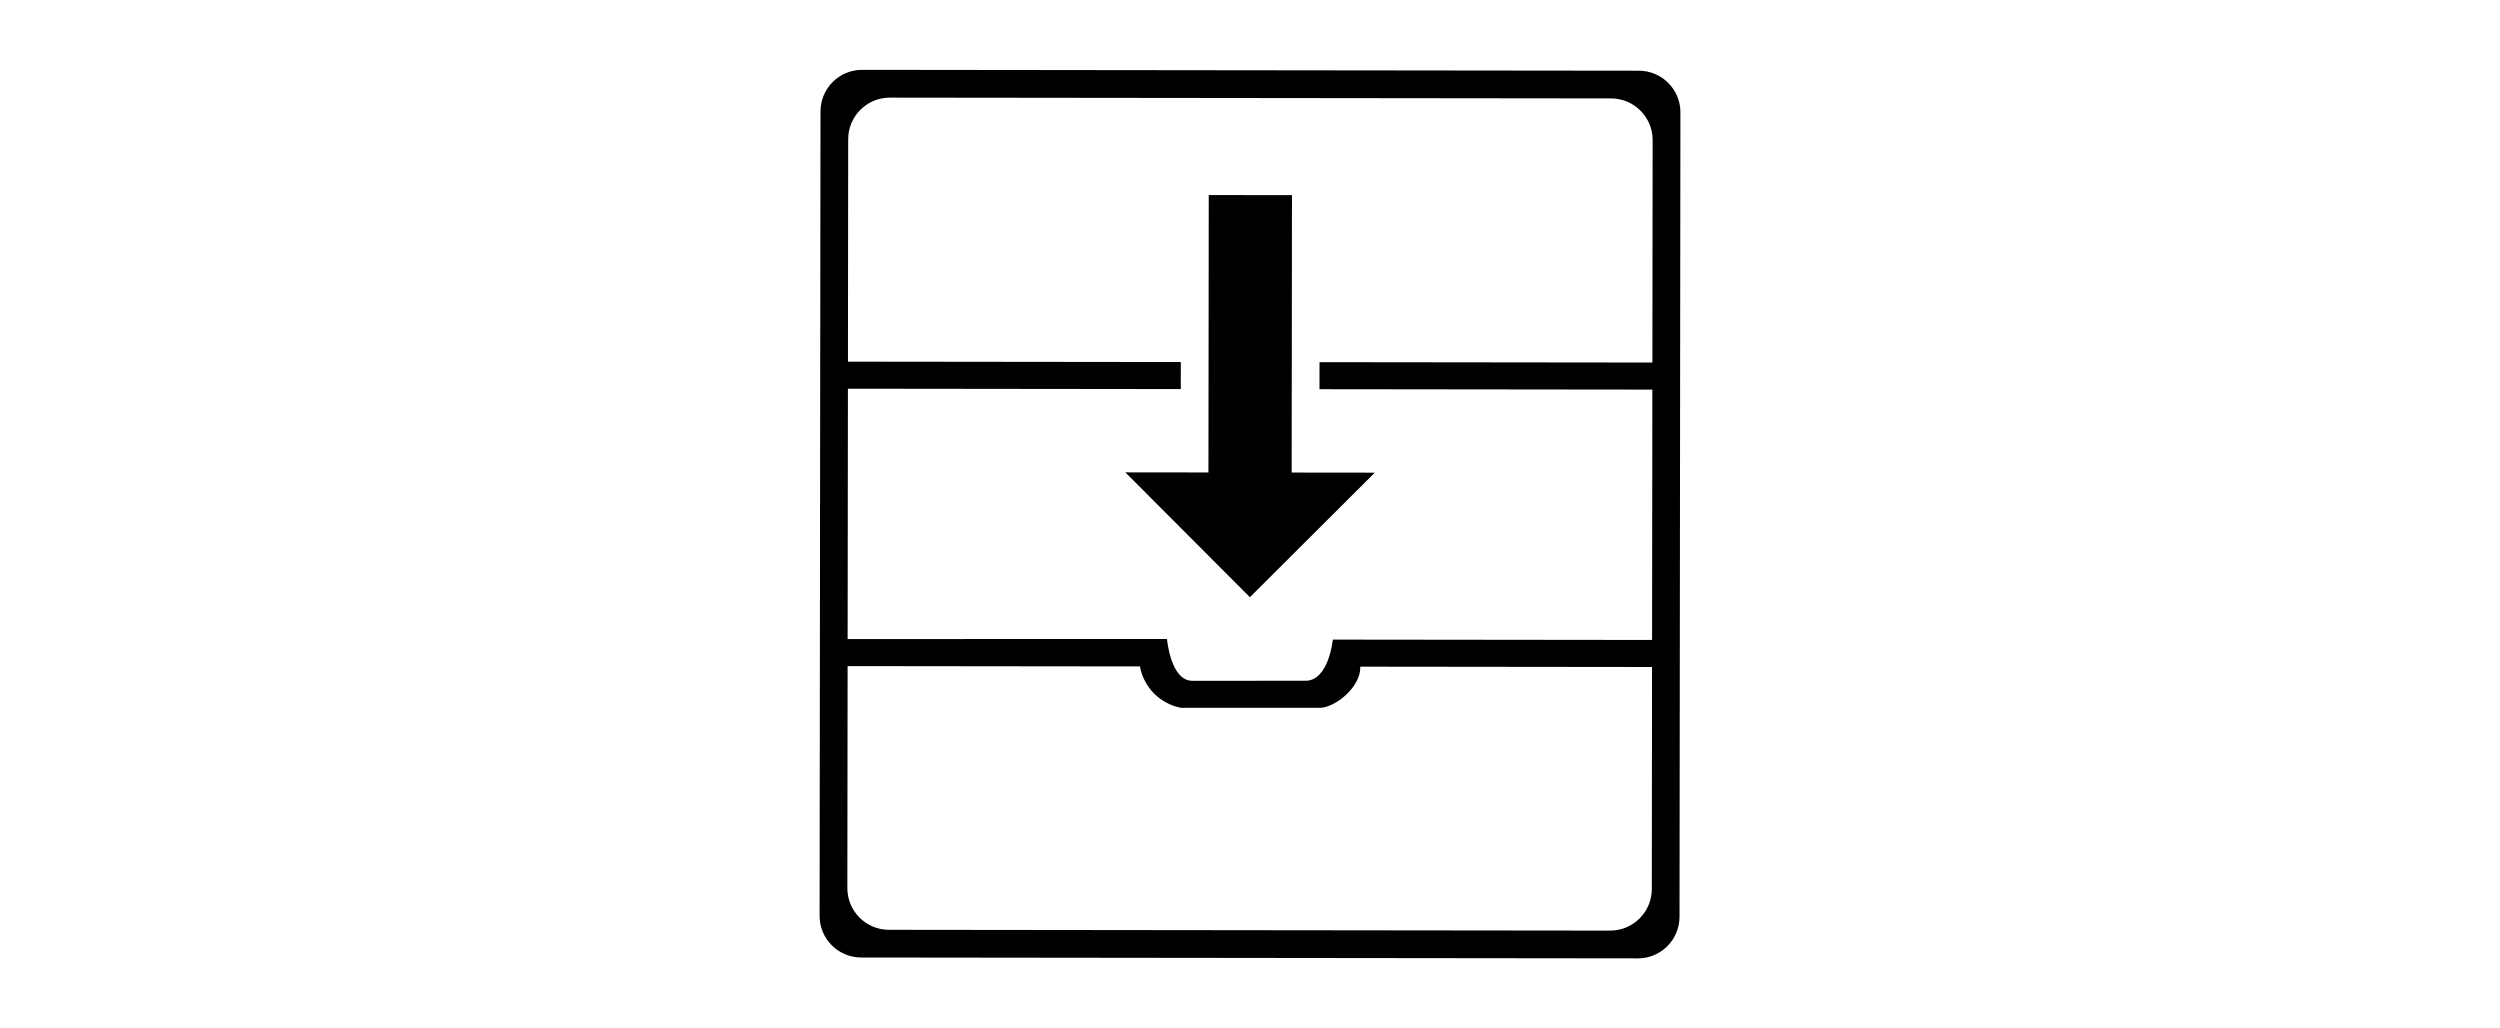<?xml version="1.0" encoding="utf-8"?>
<!-- Generator: Adobe Illustrator 24.3.0, SVG Export Plug-In . SVG Version: 6.00 Build 0)  -->
<svg version="1.1" id="レイヤー_1" xmlns="http://www.w3.org/2000/svg" xmlns:xlink="http://www.w3.org/1999/xlink" x="0px"
	 y="0px" viewBox="0 0 212.141 87.252" style="enable-background:new 0 0 212.141 87.252;" xml:space="preserve">
<style type="text/css">
	.st0{fill-rule:evenodd;clip-rule:evenodd;}
	.st1{display:none;}
	.st2{display:none;fill-rule:evenodd;clip-rule:evenodd;}
</style>
<path class="st0" d="M138.983,81.324l-65.908-0.074c-1.95-0.002-3.529-1.585-3.527-3.535l0.076-68.262
	c0.002-1.95,1.585-3.529,3.535-3.527l65.908,0.074c1.95,0.002,3.529,1.585,3.527,3.535l-0.076,68.262
	C142.515,79.748,140.933,81.327,138.983,81.324z M140.213,33.06l-28.246-0.032l0.003-2.295
	l28.246,0.032l0.021-18.878c0.002-1.95-1.577-3.533-3.527-3.535L75.51,8.284
	c-1.95-0.002-3.533,1.577-3.535,3.527l-0.021,18.878l28.246,0.032l-0.003,2.295l-28.246-0.032
	l-0.024,21.244l27.101-0.005c0,0,0.297,3.543,2.137,3.545c1.84,0.002,7.625-0.003,9.612-0.001
	s2.321-3.493,2.321-3.493l27.091,0.03L140.213,33.06z M140.187,56.599l-24.764-0.028
	c0.086,1.683-2.113,3.493-3.435,3.492c-1.322-0.001-10.454,0-11.776-0.001
	c-1.774-0.339-3.157-1.734-3.481-3.511l-24.806-0.028L71.904,75.365c-0.002,1.95,1.577,3.533,3.527,3.535
	l61.2,0.068c1.95,0.002,3.533-1.577,3.535-3.527L140.187,56.599z M95.492,40.083l7.052,0.008
	l0.026-23.539l7.062,0.008l-0.026,23.539l7.055,0.008L106.063,50.676L95.492,40.083z"/>
<path id="function_09.svg" class="st1" d="M206.607,62.073h-3.689v9.224l-9.224-9.224H153.111
	c-3.056,0-5.534-2.478-5.534-5.534V21.49c0-3.056,2.478-5.534,5.534-5.534h53.496
	c3.056,0,5.534,2.478,5.534,5.534v35.049C212.141,59.595,209.663,62.073,206.607,62.073z M210.296,21.49
	c0-2.038-1.652-3.689-3.689-3.689H153.111c-2.038,0-3.689,1.652-3.689,3.689v35.049
	c0,2.038,1.652,3.689,3.689,3.689h41.349l6.613,6.613v-6.613h5.534c2.038,0,3.689-1.652,3.689-3.689
	V21.49z M189.746,44.244c-0.017,0.14-0.109,0.26-0.24,0.314c-0.097-0.008-0.193-0.026-0.286-0.055
	c-1.557-0.533-3.006-1.338-4.28-2.38c-1.272,1.037-2.722,1.834-4.28,2.352
	c-0.175,0.046-0.268,0.074-0.286,0.074c-0.123-0.056-0.21-0.171-0.231-0.304
	c-0.112-0.331-0.294-0.633-0.535-0.885c1.582-0.434,3.07-1.157,4.39-2.131
	c-1.092-1.256-1.89-2.74-2.334-4.344h-0.221l-1.522,0.018c-0.038,0.004-0.076-0.002-0.111-0.018
	c-0.019-0.034-0.025-0.073-0.018-0.111v-0.978c-0.004-0.038,0.002-0.076,0.018-0.111
	c0.035-0.014,0.073-0.02,0.111-0.018l1.522,0.028h2.758v-0.572
	c0.009-0.463-0.025-0.926-0.101-1.384c0.609,0.018,1.051,0.046,1.337,0.083
	c0.129,0,0.194,0.046,0.194,0.129c-0.012,0.083-0.037,0.164-0.074,0.24
	c-0.071,0.296-0.096,0.601-0.074,0.904v0.6h2.961l1.522-0.028c0.045-0.007,0.091,0.003,0.129,0.028
	c0.014,0.032,0.021,0.067,0.018,0.101v0.978c0.008,0.039-0.002,0.08-0.028,0.111
	c-0.037,0.019-0.079,0.026-0.12,0.018l-1.522-0.018h-0.277c-0.393,1.604-1.165,3.091-2.25,4.335
	c1.319,0.955,2.81,1.647,4.39,2.038C190.053,43.542,189.861,43.878,189.746,44.244z M186.758,36.884
	h-3.782c0.372,1.307,1.052,2.506,1.983,3.496c0.885-0.995,1.504-2.197,1.799-3.496V36.884z
	 M177.59,41.357c0.031,0.041,0.022,0.099-0.018,0.129c-0.033,0.025-0.078,0.025-0.111,0h-1.015
	c-0.042,0.009-0.086-0.001-0.12-0.028c-0.016-0.031-0.022-0.067-0.018-0.101V40.85h-2.804v1.476
	l0.018,2.223c0.007,0.038,0,0.077-0.018,0.111c-0.032,0.013-0.067,0.019-0.101,0.018h-1.079
	c-0.039,0.005-0.078-0.005-0.111-0.028c-0.014-0.032-0.021-0.067-0.018-0.101l0.028-2.195V40.85
	h-2.656v0.553c0.007,0.044,0.001,0.089-0.018,0.129c-0.035,0.014-0.073,0.02-0.111,0.018h-1.024
	c-0.041,0.007-0.082-0.007-0.111-0.037c-0.016-0.034-0.023-0.073-0.018-0.111l0.028-2.352v-1.236
	l-0.028-1.679c-0.006-0.042,0.004-0.085,0.028-0.12c0.035-0.014,0.073-0.02,0.111-0.018
	l1.623,0.028h2.177v-0.802c0.01-0.512-0.021-1.024-0.092-1.531
	c0.444,0.003,0.887,0.031,1.328,0.083c0.138,0.009,0.203,0.065,0.203,0.138
	c-0.001,0.086-0.02,0.171-0.055,0.249c-0.087,0.312-0.121,0.636-0.101,0.959v0.904h2.324
	l1.623-0.028c0.042-0.009,0.086,0.001,0.12,0.028c0.014,0.035,0.02,0.073,0.018,0.111l-0.028,1.485
	v1.393L177.59,41.357z M172.222,37.188h-2.656v2.5h2.656V37.188z M176.308,37.188h-2.804v2.5
	h2.804V37.188z M132.819,62.073h-3.689v9.224l-9.224-9.224H79.322c-3.056,0-5.534-2.478-5.534-5.534
	V21.49c0-3.056,2.478-5.534,5.534-5.534h53.496c3.056,0,5.534,2.478,5.534,5.534v35.049
	C138.353,59.595,135.875,62.073,132.819,62.073z M136.508,21.49c0-2.038-1.652-3.689-3.689-3.689
	H79.322c-2.038,0-3.689,1.652-3.689,3.689v35.049c0,2.038,1.652,3.689,3.689,3.689h41.349
	l6.613,6.613v-6.613h5.534c2.038,0,3.689-1.652,3.689-3.689V21.49z M120.948,39.688h-3.154
	l-1.586,0.018c-0.038,0.004-0.076-0.002-0.111-0.018c-0.014-0.035-0.02-0.073-0.018-0.111V38.747
	c-0.008-0.039,0.002-0.08,0.028-0.111c0.031-0.016,0.067-0.022,0.101-0.018l1.144,0.028
	c0.148-0.424,0.295-0.876,0.433-1.365c-0.268,0.009-0.507,0.018-0.719,0.018
	c-0.148,0.009-0.221,0.009-0.231,0.009c-0.042,0.006-0.085-0.004-0.12-0.028
	c-0.016-0.031-0.022-0.067-0.018-0.101V36.404c-0.012-0.047,0.002-0.096,0.037-0.129
	c0.03-0.02,0.067-0.027,0.101-0.018l1.208,0.018c0.111-0.489,0.184-0.867,0.231-1.107h-0.194
	l-1.513,0.018c-0.038,0.003-0.076-0.003-0.111-0.018c-0.019-0.034-0.025-0.073-0.018-0.111V34.236
	c-0.006-0.042,0.004-0.085,0.028-0.12c0.031-0.016,0.067-0.022,0.101-0.018l1.513,0.028h2.675
	l1.522-0.028c0.042-0.006,0.085,0.004,0.12,0.028c0.014,0.035,0.02,0.073,0.018,0.111v0.821
	c0.008,0.039-0.002,0.08-0.028,0.111c-0.033,0.02-0.073,0.026-0.111,0.018l-1.522-0.018h-1.31
	c-0.083,0.47-0.157,0.839-0.221,1.107h0.821l1.347-0.018c0.045-0.005,0.09,0.004,0.129,0.028
	c0.015,0.038,0.021,0.079,0.018,0.12l-0.028,0.858v1.384l1.024-0.028
	c0.063-0.004,0.117,0.045,0.121,0.108c0,0.007,0,0.014-0.001,0.021v0.83
	c0.011,0.06-0.028,0.117-0.088,0.128c-0.011,0.002-0.021,0.002-0.032,0.001L120.948,39.688z
	 M120.339,37.28h-1.374c-0.175,0.618-0.314,1.07-0.406,1.365h1.78v-1.365H120.339z M116.004,36.911
	l-1.282-0.028h-1.596l-1.291,0.028c-0.036,0.007-0.074-0.003-0.101-0.028
	c-0.014-0.035-0.02-0.073-0.018-0.111v-0.858c-0.011-0.06,0.028-0.117,0.088-0.128
	c0.011-0.002,0.021-0.002,0.032-0.001l1.291,0.028h1.596l1.282-0.028
	c0.042-0.006,0.085,0.004,0.12,0.028c0.016,0.031,0.022,0.067,0.018,0.101v0.858
	c0.006,0.042-0.004,0.085-0.028,0.12C116.081,36.909,116.042,36.915,116.004,36.911z M115.709,35.214
	l-1.079-0.028h-1.153l-1.088,0.028c-0.039,0.008-0.08-0.002-0.111-0.028
	c-0.02-0.03-0.027-0.067-0.018-0.101v-0.812c-0.009-0.038-0.003-0.078,0.018-0.111
	c0.035-0.014,0.073-0.02,0.111-0.018l1.088,0.028h1.153l1.079-0.028
	c0.042-0.009,0.086,0.001,0.12,0.028c0.024,0.028,0.035,0.065,0.028,0.101v0.812
	c0.008,0.039-0.002,0.08-0.028,0.111c-0.038,0.015-0.079,0.021-0.12,0.018H115.709z
	 M110.175,42.418c-0.033,0.121-0.113,0.224-0.221,0.286c-0.094-0.024-0.182-0.068-0.258-0.129
	c-1.714-1.083-3.113-2.597-4.058-4.39c0,0.028,0.018,1.107,0.046,3.237h0.618l1.476-0.018
	c0.041-0.005,0.082,0.001,0.12,0.018c0.023,0.032,0.032,0.072,0.028,0.111v0.913
	c0.007,0.036-0.003,0.074-0.028,0.101c-0.035,0.025-0.078,0.035-0.12,0.028l-1.476-0.028h-0.6
	c0.009,0.406,0.018,0.858,0.028,1.374c0.009,0.369,0.009,0.581,0.009,0.627
	c0.007,0.064-0.039,0.122-0.104,0.129c-0.008,0.001-0.017,0.001-0.025,0h-1.116
	c-0.065,0.01-0.127-0.034-0.137-0.099c-0.002-0.01-0.002-0.02-0.001-0.03
	c0-0.304,0.018-0.969,0.037-2.002h-0.517l-1.476,0.028c-0.039,0.005-0.078-0.005-0.111-0.028
	c-0.014-0.032-0.021-0.067-0.018-0.101v-0.913c-0.008-0.039,0.002-0.08,0.028-0.111
	c0.03-0.019,0.067-0.025,0.101-0.018l1.476,0.018h0.526c0.028-1.024,0.046-2.057,0.046-3.108
	c-0.889,1.711-2.188,3.175-3.782,4.261c-0.079,0.071-0.174,0.121-0.277,0.148
	c-0.112-0.051-0.197-0.149-0.231-0.268c-0.152-0.305-0.362-0.577-0.618-0.802
	c0.953-0.524,1.823-1.186,2.583-1.965c0.708-0.718,1.314-1.532,1.799-2.417h-2.306l-1.54,0.028
	c-0.039,0.006-0.079-0.004-0.111-0.028c-0.016-0.031-0.022-0.067-0.018-0.101v-0.969
	c-0.008-0.039,0.002-0.08,0.028-0.111c0.032-0.014,0.067-0.021,0.101-0.018l1.54,0.028h2.786
	v-0.802c0.009-0.521-0.018-1.042-0.083-1.559c0.441,0.004,0.881,0.032,1.319,0.083
	c0.12,0.009,0.184,0.046,0.184,0.111c0,0.018-0.028,0.129-0.074,0.323
	c-0.048,0.333-0.066,0.669-0.055,1.005v0.839h2.988l1.54-0.028
	c0.039-0.008,0.08,0.002,0.111,0.028c0.02,0.03,0.027,0.067,0.018,0.101v0.968
	c0.004,0.038-0.002,0.076-0.018,0.111c-0.035,0.014-0.073,0.02-0.111,0.018l-1.54-0.028h-2.481
	c1.062,1.849,2.651,3.34,4.566,4.28c-0.237,0.259-0.436,0.551-0.59,0.867L110.175,42.418z
	 M97.013,44.299c0.006,0.042-0.004,0.085-0.028,0.12c-0.032,0.014-0.067,0.021-0.101,0.018h-1.07
	c-0.042,0.006-0.085-0.004-0.12-0.028c-0.01-0.036-0.013-0.074-0.009-0.111v-0.59h-5.036v0.655
	c0.004,0.038-0.002,0.076-0.018,0.111c-0.035,0.014-0.073,0.02-0.111,0.018h-1.07
	c-0.041,0.031-0.099,0.022-0.129-0.018c-0.025-0.033-0.025-0.078,0-0.111l0.028-4.271V37.778
	l-0.028-3.136c-0.006-0.042,0.004-0.085,0.028-0.12c0.034-0.016,0.073-0.023,0.111-0.018l1.651,0.028
	h4.114l1.66-0.028c0.039-0.006,0.079,0.004,0.111,0.028c0.014,0.035,0.02,0.073,0.018,0.111
	l-0.028,2.776v2.666L97.013,44.299z M95.685,35.712h-5.036v2.739h5.036V35.712z M95.685,39.623h-5.036
	v2.905h5.036V39.623z M115.543,38.516l-1.005-0.018h-1.024l-1.015,0.018
	c-0.038,0.009-0.078,0.003-0.111-0.018c-0.019-0.034-0.025-0.073-0.018-0.111v-0.766
	c-0.004-0.038,0.002-0.076,0.018-0.111c0.034-0.019,0.073-0.025,0.111-0.018l1.015,0.018h1.024
	l1.005-0.018c0.044-0.002,0.088,0.004,0.129,0.018c0.014,0.035,0.02,0.073,0.018,0.111v0.766
	c0.009,0.044-0.005,0.089-0.037,0.12c-0.036,0.01-0.074,0.013-0.111,0.009L115.543,38.516z
	 M115.691,39.992c0.011,0.041-0.003,0.085-0.037,0.111c-0.035,0.015-0.073,0.021-0.111,0.018
	l-1.005-0.028h-1.024l-1.015,0.028c-0.061,0.01-0.119-0.032-0.129-0.093
	c-0.002-0.012-0.002-0.024,0-0.036v-0.775c-0.002-0.041,0.004-0.082,0.018-0.12
	c0.035-0.014,0.073-0.02,0.111-0.018l1.015,0.028h1.024l1.005-0.028
	c0.045-0.005,0.09,0.004,0.129,0.028c0.014,0.035,0.02,0.073,0.018,0.111V39.992z M112.214,40.841
	c-0.007-0.042,0.003-0.085,0.028-0.12c0.035-0.015,0.073-0.021,0.111-0.018l1.088,0.028h1.162
	l1.098-0.028c0.042-0.006,0.085,0.004,0.12,0.028c0.011,0.036,0.014,0.074,0.009,0.111
	l-0.018,0.913v0.867l0.018,1.725c0.008,0.041,0.001,0.083-0.018,0.12
	c-0.035,0.014-0.073,0.02-0.111,0.018h-0.876c-0.039,0.008-0.08-0.002-0.111-0.028
	c-0.019-0.034-0.025-0.073-0.018-0.111v-0.323h-1.328v0.553c0.008,0.039-0.002,0.08-0.028,0.111
	c-0.034,0.019-0.073,0.025-0.111,0.018h-0.876c-0.044,0.007-0.089,0.001-0.129-0.018
	c-0.01-0.036-0.013-0.074-0.009-0.111l0.018-1.808v-0.802L112.214,40.841z M113.367,43.036h1.328
	V41.726h-1.328V43.036z M116.742,40.656c-0.002-0.041,0.004-0.082,0.018-0.12
	c0.036-0.01,0.074-0.013,0.111-0.009l1.43,0.018h2.075l1.43-0.018
	c0.038-0.009,0.078-0.003,0.111,0.018c0.014,0.035,0.02,0.073,0.018,0.111l-0.028,1.042v0.95
	l0.028,1.872c0.008,0.039-0.002,0.08-0.028,0.111c-0.034,0.016-0.073,0.023-0.111,0.018h-0.969
	c-0.039,0.008-0.08-0.002-0.111-0.028c-0.016-0.031-0.022-0.067-0.018-0.101v-0.397h-2.758v0.433
	c0.006,0.042-0.004,0.085-0.028,0.12c-0.031,0.016-0.067,0.022-0.101,0.018h-0.941
	c-0.038,0.004-0.076-0.002-0.111-0.018c-0.019-0.037-0.026-0.079-0.018-0.12l0.018-1.891v-0.812
	L116.742,40.656z M117.942,43.1h2.758v-1.531h-2.758V43.1z M59.031,62.073h-3.689v9.224
	l-9.224-9.224H5.534C2.478,62.073,0,59.595,0,56.539V21.49c0-3.056,2.478-5.534,5.534-5.534h53.496
	c3.056,0,5.534,2.478,5.534,5.534v35.049C64.565,59.595,62.087,62.073,59.031,62.073z M62.72,21.49
	c0-2.038-1.652-3.689-3.689-3.689H5.534c-2.038,0-3.689,1.652-3.689,3.689v35.049
	c0,2.038,1.652,3.689,3.689,3.689h41.349l6.613,6.613v-6.613h5.534c2.038,0,3.689-1.652,3.689-3.689
	V21.49z M51.91,40.453c0.024-0.417-0.007-0.836-0.092-1.245c-0.061-0.171-0.178-0.317-0.332-0.415
	c-0.178-0.108-0.383-0.162-0.59-0.157c-0.26-0.005-0.517,0.065-0.738,0.203
	c-0.22,0.141-0.386,0.352-0.47,0.6c-0.116,0.382-0.166,0.782-0.148,1.181v3.118h-1.642v-8.587
	h1.642v3.164c0.456-0.587,1.157-0.931,1.9-0.932c0.352-0.007,0.701,0.062,1.024,0.203
	c0.273,0.12,0.511,0.307,0.692,0.544c0.155,0.218,0.261,0.466,0.314,0.729
	c0.067,0.408,0.094,0.822,0.083,1.236v3.643h-1.642v-3.284L51.91,40.453z M44.319,39.835
	c0.659,0.107,1.286,0.359,1.835,0.738c0.353,0.303,0.544,0.753,0.517,1.217
	c-0.003,0.574-0.264,1.116-0.71,1.476c-0.61,0.447-1.358,0.663-2.112,0.609
	c-0.708,0.042-1.411-0.139-2.011-0.517c-0.488-0.327-0.836-0.823-0.978-1.393l1.651-0.258
	c0.054,0.286,0.208,0.544,0.433,0.729c0.265,0.181,0.583,0.269,0.904,0.249
	c0.336,0.024,0.671-0.057,0.959-0.231c0.137-0.105,0.216-0.27,0.212-0.443
	c0.004-0.114-0.04-0.224-0.12-0.304c-0.159-0.12-0.347-0.197-0.544-0.221
	c-0.879-0.134-1.732-0.405-2.527-0.802c-0.473-0.303-0.753-0.831-0.738-1.393
	c-0.007-0.528,0.228-1.031,0.636-1.365c0.578-0.406,1.279-0.598,1.983-0.544
	c0.66-0.045,1.319,0.099,1.9,0.415c0.421,0.294,0.722,0.729,0.849,1.227l-1.55,0.286
	c-0.055-0.224-0.19-0.421-0.378-0.553c-0.239-0.143-0.515-0.21-0.793-0.194
	c-0.322-0.027-0.644,0.037-0.932,0.184c-0.115,0.071-0.185,0.197-0.184,0.332
	c0.004,0.119,0.066,0.229,0.166,0.295C43.275,39.598,43.79,39.753,44.319,39.835z M37.752,37.52h1.651
	v6.217h-1.651V37.52z M37.752,35.15h1.651v1.522h-1.651V35.15z M34.063,35.15h1.651v8.587h-1.651
	V35.15z M31.692,45.6c-0.253,0.224-0.552,0.391-0.876,0.489c-0.45,0.126-0.916,0.185-1.384,0.175
	c-0.787,0.07-1.574-0.122-2.241-0.544c-0.47-0.382-0.717-0.975-0.655-1.577l1.882,0.231
	c0.006,0.173,0.083,0.337,0.212,0.452c0.221,0.135,0.48,0.196,0.738,0.175
	c0.334,0.021,0.668-0.046,0.969-0.194c0.152-0.098,0.265-0.244,0.323-0.415
	c0.069-0.246,0.097-0.501,0.083-0.756v-0.904c-0.413,0.627-1.113,1.005-1.863,1.005
	c-0.802,0.022-1.556-0.381-1.983-1.061c-0.405-0.618-0.608-1.346-0.581-2.085
	c-0.06-0.863,0.21-1.718,0.756-2.389c0.471-0.538,1.157-0.839,1.872-0.821
	c0.762-0.005,1.475,0.373,1.9,1.005v-0.867h1.54v5.58c0.021,0.553-0.042,1.107-0.184,1.642
	c-0.094,0.324-0.269,0.619-0.508,0.858H31.692z M30.373,39.106c-0.248-0.304-0.622-0.477-1.015-0.47
	c-0.377-0.006-0.735,0.165-0.969,0.461c-0.289,0.408-0.426,0.904-0.387,1.402
	c-0.042,0.513,0.095,1.025,0.387,1.448c0.225,0.292,0.573,0.462,0.941,0.461
	c0.395,0.005,0.771-0.168,1.024-0.47c0.304-0.401,0.452-0.9,0.415-1.402
	C30.805,40.028,30.665,39.523,30.373,39.106z M23.317,40.564c0.021-0.436-0.013-0.873-0.101-1.301
	c-0.062-0.186-0.181-0.348-0.341-0.461c-0.169-0.112-0.369-0.17-0.572-0.166
	c-0.274-0.003-0.542,0.081-0.766,0.24c-0.225,0.144-0.392,0.363-0.47,0.618
	c-0.107,0.469-0.151,0.949-0.129,1.43v2.813h-1.642v-6.217h1.531v0.913
	c0.47-0.664,1.234-1.056,2.048-1.051c0.342-0.003,0.681,0.062,0.996,0.194
	c0.266,0.106,0.5,0.277,0.683,0.498c0.151,0.208,0.261,0.442,0.323,0.692
	c0.064,0.365,0.092,0.736,0.083,1.107v3.865H23.317v-3.173H23.317z M11.022,35.15h6.364v1.457h-4.639
	v1.9h4.317v1.448h-4.317v2.334h4.796v1.448h-6.521v-8.587V35.15z"/>
<path class="st2" d="M65.645,24.131c0.069,1.248,0.562,2.436,1.396,3.367v7.234
	c0,0.637,0.517,1.154,1.154,1.154c0.637,0,1.154-0.517,1.154-1.154v-5.716
	c0.603,0.199,1.234,0.304,1.869,0.309c0.637,0.003,1.157-0.511,1.16-1.148s-0.511-1.157-1.148-1.16
	c-0.779,0.01-1.537-0.249-2.146-0.734c-0.903-0.677-1.305-1.834-1.016-2.925
	c0.161-0.325,0.443-0.573,0.785-0.692c0.6-0.125,1.754,0.545,2.285,2.123
	c0.157,0.496,0.635,0.82,1.154,0.782c0.516-0.026,0.95-0.394,1.062-0.898l0.427-1.886
	c0.151-0.688,0.831-1.123,1.518-0.973c0.002,0,0.003,0.001,0.005,0.001
	c0.88,0.189,1.777,0.288,2.677,0.295c1.281,0.016,2.557-0.16,3.785-0.524
	c0.035,0,0.069,0.007,0.092,0c0.434-0.082,0.859-0.204,1.269-0.365
	c0.472,2.6,0.635,5.248,0.485,7.886c-0.073,1.317-0.282,2.624-0.623,3.898l-0.185,0.8
	c-0.095,0.43-0.404,0.781-0.819,0.929c-0.749,0.236-1.536,0.329-2.319,0.273
	c-1.775-0.183-3.404-1.068-4.524-2.458c-0.363-0.524-1.082-0.655-1.606-0.292
	s-0.655,1.082-0.292,1.606c0.033,0.047,0.069,0.092,0.109,0.134
	c1.126,1.382,2.63,2.406,4.327,2.95v1.558c0.001,0.637,0.518,1.153,1.155,1.153
	c0.636-0.001,1.152-0.516,1.153-1.153v-1.178h0.127c0.869-0.001,1.733-0.136,2.562-0.399
	c1.189-0.395,2.086-1.383,2.366-2.605l0.185-0.78c0.38-1.408,0.612-2.851,0.692-4.307
	c0.169-3.093-0.055-6.195-0.669-9.232c0.853-0.684,1.523-1.569,1.95-2.576
	c0.683-1.692,0.683-3.584,0-5.276c-0.221-0.558-0.835-0.852-1.408-0.673
	c-1.361,0.441-2.799,0.598-4.224,0.462c-1.1-0.123-2.166-0.458-3.139-0.985
	c-1.229-0.669-2.595-1.05-3.993-1.112c-2.392-0.188-4.769,0.52-6.67,1.985
	c-1.272,1.039-2.241,2.401-2.804,3.943c-0.933,2.519-0.879,5.298,0.15,7.78
	C65.216,23.804,65.405,24.008,65.645,24.131z M67.11,16.618c0.419-1.164,1.145-2.194,2.1-2.981
	c1.476-1.099,3.301-1.625,5.135-1.478c1.082,0.054,2.136,0.358,3.081,0.887
	c1.213,0.642,2.536,1.049,3.9,1.199c1.343,0.136,2.699,0.053,4.016-0.246
	c0.153,0.857,0.061,1.739-0.265,2.546c-0.285,0.657-0.729,1.234-1.292,1.677
	c-0.012,0.007-0.023,0.006-0.035,0.014c-1.715,1.019-3.671,1.561-5.666,1.569h-0.081
	c-0.745-0.006-1.487-0.087-2.216-0.243c-1.641-0.347-3.305,0.483-4.016,2.003
	c-0.865-0.916-2.125-1.347-3.37-1.154c-0.602,0.132-1.155,0.432-1.592,0.867
	C66.443,19.73,66.548,18.107,67.11,16.618z M151.974,38.113c-0.439-0.949-1.242-1.681-2.227-2.031
	l-1.719-0.635c-0.594-0.214-1.249,0.093-1.464,0.688c-0.001,0.002-0.001,0.003-0.002,0.005
	l-12.498,34.365h-20.956c0.021-0.091,0.037-0.184,0.046-0.277c0-1.101-0.652-2.098-1.662-2.539
	l-5.262-3.046l-0.138-0.069c-0.902-0.381-1.907-0.446-2.85-0.185l-7.42,2.376
	c-0.121-0.514-0.58-0.876-1.108-0.876h-6.67c-0.561-3.724-1.387-7.403-2.47-11.01
	c-1.396-4.695-3.227-9.25-5.47-13.604c-0.195-0.37-0.574-0.608-0.992-0.623
	c-2.095-0.067-4.172-0.416-6.174-1.039c-1.88-0.578-3.682-1.384-5.366-2.4
	c-0.288-0.175-0.637-0.217-0.958-0.115c-0.317,0.104-0.574,0.34-0.704,0.647
	c-5.223,12.176-7.15,25.513-5.585,38.67c0.07,0.578,0.56,1.014,1.142,1.016h33.246
	c0.633-0.006,1.142-0.521,1.142-1.154v-0.105c0.952-0.153,1.89-0.385,2.804-0.692
	c0.774,1.215,2.114,1.952,3.554,1.956h34.238c2.328-0.006,4.212-1.895,4.212-4.224v-0.612
	l11.436-31.469c0.364-0.981,0.319-2.068-0.127-3.015V38.113z M90.098,75.121H79.585
	c-5.654-0.008-10.234-4.593-10.236-10.247V54.35c0-0.637-0.517-1.154-1.154-1.154
	c-0.637,0-1.154,0.517-1.154,1.154v10.524c0.001,4.075,1.98,7.896,5.308,10.247h-9.843
	c-1.244-11.993,0.48-24.108,5.02-35.278c3.344,1.796,7.036,2.847,10.824,3.082
	c2.04,4.054,3.724,8.278,5.031,12.624c1.019,3.387,1.798,6.843,2.331,10.34h-1.823
	c-2.216,0-4.189-2.989-4.189-5.354v-8.493c0-0.637-0.517-1.154-1.154-1.154s-1.154,0.517-1.154,1.154
	v8.493c0,3.543,2.839,7.662,6.497,7.662h6.208C90.098,68.197,90.098,75.121,90.098,75.121z
	 M93.559,69.005v6.116h-1.154v-6.924h1.154V69.005z M99.099,72.883
	c-1.044,0.433-2.131,0.754-3.243,0.958V69.178l8.009-2.562c0.433-0.106,0.888-0.078,1.304,0.081
	l5.239,3.023c0.041,0.032,0.088,0.056,0.138,0.069c0.178,0.073,0.296,0.246,0.3,0.439
	c-0.002,0.152-0.125,0.275-0.277,0.277h-6.993c-0.253,0-0.5,0.081-0.704,0.231
	c-0.435,0.335-0.889,0.644-1.362,0.923C100.742,72.133,99.935,72.542,99.099,72.883z M138.357,73.206
	c-0,0.403-0.13,0.795-0.369,1.119c-0.35,0.502-0.923,0.799-1.535,0.796h-34.238
	c-0.484-0.002-0.949-0.185-1.304-0.514c1.07-0.501,2.09-1.102,3.046-1.794h34.4V73.206z
	 M149.931,40.34l-10.963,30.165h-2.446l11.805-32.484l0.635,0.231
	c0.84,0.3,1.278,1.225,0.978,2.065C149.937,40.325,149.934,40.333,149.931,40.34z"/>
<path id="function_07.svg" class="st1" d="M172.78,76.126h-76.418c-3.656,0.102-6.703-2.78-6.805-6.436
	c-0.001-0.045-0.002-0.089-0.002-0.134V17.266c0-3.76,3.072-6.1,6.807-6.1l76.418-0.06
	c3.735,0,6.773,2.4,6.773,6.16v52.29c-0.012,3.642-2.974,6.584-6.616,6.572
	C172.885,76.128,172.832,76.127,172.78,76.126z M172.78,13.056l-76.418,0.06
	c-2.436,0-4.809,1.7-4.809,4.15v52.29c0.17,2.541,2.263,4.526,4.809,4.56l75.861,0.05
	c2.436,0,5.334-2.16,5.334-4.61l0.06-52.29C177.617,14.816,175.216,13.056,172.78,13.056z
	 M171.307,46.016c-1.309,0.008-2.376-1.047-2.384-2.356c-0.008-1.309,1.047-2.376,2.356-2.384
	c1.309-0.008,2.376,1.047,2.384,2.356c0,0.005,0,0.009,0,0.014
	c0.004,1.304-1.05,2.366-2.354,2.37C171.308,46.016,171.308,46.016,171.307,46.016z M163.574,70.136h-66
	c-1.105,0-2-0.895-2-2v-49c0-1.105,0.895-2,2-2h66c1.105,0,2,0.895,2,2v49
	C165.574,69.241,164.678,70.136,163.574,70.136z M163.574,21.136c0-1.105-0.895-2-2-2h-62
	c-1.105,0-2,0.895-2,2v45c0,1.105,0.895,2,2,2h62c1.105,0,2-0.895,2-2V21.136z M107.584,61.136h45.99v2
	l-45.99-0.01V61.136z M107.584,54.136l45.99,0.01v2L107.584,56.136V54.136z M107.584,47.126h45.99v2
	l-45.99-0.01V47.126z M151.574,42.156h-17c-1.113-0.009-2.008-0.917-2-2.03V26.136
	c-0.008-1.113,0.887-2.021,2-2.03h17c1.113,0.009,2.008,0.917,2,2.03v13.99
	C153.582,41.239,152.686,42.147,151.574,42.156z M151.574,26.136h-17v13.99h17V26.136z M126.574,42.156h-17
	c-1.113-0.009-2.008-0.917-2-2.03V26.136c-0.008-1.113,0.887-2.021,2-2.03h17
	c1.113,0.009,2.008,0.917,2,2.03v13.99C128.582,41.239,127.686,42.147,126.574,42.156z M126.574,26.136
	h-17v13.99h17V26.136z M63.393,76.146h-24.229c-3.645-0.014-6.589-2.979-6.575-6.625
	c0-0.052,0.001-0.104,0.002-0.156V17.946c-0.097-3.658,2.79-6.701,6.447-6.798
	c0.042-0.001,0.084-0.002,0.126-0.002h24.292c3.757,0,6.094,3.07,6.094,6.8v51.42
	C69.547,73.106,67.151,76.146,63.393,76.146z M34.549,68.816c0,2.43,2.166,5.33,4.615,5.33h24.229
	c2.45,0,4.2-2.34,4.2-4.78l-0.036-6.25l-33.012-0.03v5.73L34.549,68.816z M34.57,61.156h33.017
	l-0.019-41.01H34.574v41.01H34.57z M67.6,17.946c0-2.43-1.694-4.8-4.144-4.8H39.164
	c-2.539,0.167-4.524,2.256-4.563,4.8v0.2H67.601v-0.2H67.6z M41.584,53.126h18.99v2L41.584,55.116
	V53.126z M41.584,46.136h18.99v2l-18.99-0.01V46.136V46.136z M58.574,41.156h-15
	c-1.113-0.009-2.008-0.917-2-2.03V28.136c-0.008-1.113,0.887-2.021,2-2.03h15
	c1.113,0.009,2.008,0.917,2,2.03v10.99c0.008,1.113-0.887,2.021-2,2.03V41.156z M58.574,28.136h-15
	v10.99h15V28.136V28.136z M51.074,71.256c-1.303-0.005-2.356-1.067-2.35-2.37s1.067-2.355,2.37-2.35
	c1.299,0.005,2.35,1.061,2.35,2.36c-0.003,1.306-1.064,2.362-2.37,2.36V71.256z"/>
<path class="st1" d="M137.229,74.208h-20.772v3.462c0,1.912-1.55,3.462-3.462,3.462H64.526
	c-1.912,0-3.462-1.55-3.462-3.462V9.582c0-1.912,1.55-3.462,3.462-3.462h48.469
	c1.912,0,3.462,1.55,3.462,3.462v1.154h31.159c1.119,0,3.462,2.343,3.462,3.462v46.161
	C151.077,62.275,139.145,74.208,137.229,74.208z M114.149,9.582c0-0.637-0.517-1.154-1.154-1.154H64.526
	c-0.637,0-1.154,0.517-1.154,1.154v68.087c0,0.637,0.517,1.154,1.154,1.154h48.469
	c0.637,0,1.154-0.517,1.154-1.154V41.814c-6.462-0.519-10.386-3.323-10.386-7.57
	c0-4.281,3.924-7.097,10.386-7.628V9.582z M148.769,15.352c-0.084-1.238-1.07-2.224-2.308-2.308
	h-30.005v8.078h24.211v2.308h-24.211v5.401c-1.397-0.003-2.791,0.121-4.166,0.369h28.377v2.308h-30.005
	v-1.927c-2.504,0.738-4.593,2.135-4.593,4.662c0,2.504,2.089,3.878,4.593,4.605v0.012
	c0.369,0.104,0.75,0.196,1.142,0.277c-0.392-0.081-0.773-0.173-1.142-0.288v-1.57h30.028v2.308
	h-25.146l-1.142-0.069c0.739,0.058,1.431,0.081,2.054,0.081v5.759h24.234v2.308h-24.234v5.77h24.234
	v2.308h-24.234v5.77h9.209v2.308h-9.209v8.078h18.453c0-2.308,0.012-7.49,0.012-10.386
	c0-1.119,2.296-3.462,3.462-3.462h10.386V15.352z M148.769,60.359h-9.232
	c-1.261,0.032-2.276,1.047-2.308,2.308v9.232C137.229,72.626,149.566,60.359,148.769,60.359z
	 M100.3,76.516c-0.637,0-1.154-0.517-1.154-1.154v-1.154c0-0.637,0.517-1.154,1.154-1.154
	c0.637,0,1.154,0.517,1.154,1.154v1.154C101.455,75.999,100.938,76.516,100.3,76.516z M95.684,76.516
	c-0.637,0-1.154-0.517-1.154-1.154v-1.154c0-0.637,0.517-1.154,1.154-1.154
	c0.637,0,1.154,0.517,1.154,1.154v1.154C96.838,75.999,96.322,76.516,95.684,76.516z M91.068,76.516
	c-0.637,0-1.154-0.517-1.154-1.154v-1.154c0-0.637,0.517-1.154,1.154-1.154
	c0.637,0,1.154,0.517,1.154,1.154v1.154C92.222,75.999,91.706,76.516,91.068,76.516z M86.452,76.516
	c-0.637,0-1.154-0.517-1.154-1.154v-1.154c0-0.637,0.517-1.154,1.154-1.154
	c0.637,0,1.154,0.517,1.154,1.154v1.154C87.606,75.999,87.09,76.516,86.452,76.516z M81.836,76.516
	c-0.637,0-1.154-0.517-1.154-1.154v-1.154c0-0.637,0.517-1.154,1.154-1.154
	c0.637,0,1.154,0.517,1.154,1.154v1.154C82.99,75.999,82.473,76.516,81.836,76.516z M77.22,76.516
	c-0.637,0-1.154-0.517-1.154-1.154v-1.154c0-0.637,0.517-1.154,1.154-1.154
	c0.637,0,1.154,0.517,1.154,1.154v1.154C78.374,75.999,77.857,76.516,77.22,76.516z M77.22,34.971
	h-9.232c-0.637,0-1.154-0.517-1.154-1.154s0.517-1.154,1.154-1.154h9.232
	c0.637,0,1.154,0.517,1.154,1.154S77.857,34.971,77.22,34.971z M77.22,25.739h-9.232
	c-0.637,0-1.154-0.517-1.154-1.154c0-0.637,0.517-1.154,1.154-1.154h9.232
	c0.637,0,1.154,0.517,1.154,1.154C78.374,25.222,77.857,25.739,77.22,25.739z M67.988,73.053
	c0.637,0,1.154,0.517,1.154,1.154v1.154c0,0.637-0.517,1.154-1.154,1.154
	c-0.637,0-1.154-0.517-1.154-1.154v-1.154C66.834,73.57,67.351,73.053,67.988,73.053z M72.604,73.053
	c0.637,0,1.154,0.517,1.154,1.154v1.154c0,0.637-0.517,1.154-1.154,1.154
	c-0.637,0-1.154-0.517-1.154-1.154v-1.154C71.45,73.57,71.967,73.053,72.604,73.053z M104.917,73.053
	c0.637,0,1.154,0.517,1.154,1.154v1.154c0,0.637-0.517,1.154-1.154,1.154
	c-0.637,0-1.154-0.517-1.154-1.154v-1.154C103.763,73.57,104.279,73.053,104.917,73.053z M109.533,73.053
	c0.637,0,1.154,0.517,1.154,1.154v1.154c0,0.637-0.517,1.154-1.154,1.154
	c-0.637,0-1.154-0.517-1.154-1.154v-1.154C108.379,73.57,108.895,73.053,109.533,73.053z"/>
<path class="st2" d="M200.071,67.626h-29c-0.97,0-3-2.031-3-3v-7h2v6c0.073,1.073,0.927,1.927,2,2h27
	c1.078-0.062,1.938-0.922,2-2v-39c-0.084-1.068-0.932-1.916-2-2H180.081c0,2-0.01,4.494-0.01,7
	c0,0.972-1.99,3-3,3h-7v6h-2v-8c0-1.656,8.34-10,10-10h22c0.94,0,3,1.155,3,3v41
	C203.071,65.596,201.011,67.626,200.071,67.626z M178.071,23.626v-1c0-0.627-8.69,8-8,8h6
	c1.093-0.027,1.973-0.907,2-2V23.626z M195.071,55.626h-31v-15h31V55.626z M173.521,43.87h-5.56v8.313h1.76
	v-3.268h3.38v-1.418h-3.38v-2.2h3.8v-1.424V43.87z M176.831,43.87h-1.76v8.313h1.76V43.87z M184.171,50.77
	h-3.53v-6.9h-1.75v8.313h5.28v-1.412V50.77z M191.121,50.77h-3.96v-2.067h3.38v-1.377h-3.38v-2.033h3.95v-1.424h-5.17
	v8.313h5.18v-1.412H191.121z M146.071,44.626h-6v-2h6v-3.017l7.81,4l-7.81,4V44.626z M125.071,58.98v0.646h-0.073
	c-0.752,5.018-9.126,8-18.226,8c-10.188,0-16.962-3.4-17.634-8h-0.067v-33h0.239c1.275-4.413,6.963-7,17.462-7
	c8.5,0,16.494,1.883,18.042,7h0.257V58.98z M123.071,28.203c-0.021-4.545-7.7-6.58-16.3-6.58
	c-8.067,0-15.685,1.73-15.7,6.582v0.021c0.016,3.178,5.722,6.575,15.7,6.575c10.181,0,16.278-3.461,16.3-6.573v-0.029V28.203z
	 M123.071,32.103c-3.344,3-9.4,4.7-16.3,4.7c-7.5,0-12.68-1.828-15.7-4.612v6.48c0,3.185,5.711,6.6,15.7,6.6
	c9.19,0,16.251-3.082,16.252-6.6h0.048v-6.569V32.103z M123.071,42.523c-3.317,3.022-9.387,4.744-16.3,4.744
	c-7.5,0-12.681-1.83-15.7-4.618v6.487c0,3.181,5.711,6.565,15.7,6.586c10.114,0.022,16.2-3.448,16.252-6.586h0.048v-6.61V42.523z
	 M123.071,52.983c-3.317,3.019-9.387,4.738-16.3,4.738c-7.5,0-12.681-1.828-15.7-4.613v5.872c0,3.209,5.711,6.646,15.7,6.646
	c9.2,0,16.278-3.1,16.3-6.633v-6.011V52.983z M67.071,44.626h-6v-2h6v-3.017l7.81,4l-7.81,4V44.626z M45.071,67.626
	h-29c-0.969,0-3-2.031-3-3v-7h2v6c0.072,1.073,0.927,1.928,2,2h27c1.078-0.061,1.939-0.922,2-2v-39
	c-0.083-1.068-0.932-1.917-2-2h-18.989c0,2-0.011,4.494-0.011,7c0,0.972-1.986,3-3,3h-7v6h-2v-8c0-1.656,8.343-10,10-10h22
	c0.938,0,3,1.155,3,3v41C48.071,65.596,46.009,67.626,45.071,67.626z M23.071,23.626v-1c0-0.627-8.692,8-8,8h6
	c1.093-0.028,1.972-0.907,2-2V23.626z M40.071,55.626h-31v-15h31V55.626z M18.519,43.884h-5.555v8.313h1.758
	v-3.271h3.375v-1.418h-3.375v-2.2h3.8v-1.424H18.519z M21.833,43.884h-1.757v8.313h1.757V43.884z M29.174,50.784h-3.732
	v-6.9h-1.758v8.313h5.49V50.784z M36.123,50.784h-3.961v-2.066h3.375v-1.377h-3.375v-2.033h3.949v-1.424h-5.707v8.313h5.719
	V50.784z"/>
<path id="function_03.svg" class="st1" d="M186.301,59.569l-19.651,0.02c-0.286,3.187-0.495,8.879,1.418,12.061
	h5.133c0.56,0.001,1.012,0.456,1.011,1.015c0,0.001,0,0.002,0,0.003v0.179
	c0.003,0.56-0.449,1.017-1.009,1.02c-0.001,0-0.001,0-0.002,0h-33.147
	c-0.56-0.002-1.013-0.457-1.011-1.018c0-0.001,0-0.001,0-0.002v-0.179
	c-0.003-0.56,0.448-1.016,1.008-1.019c0.001,0,0.002,0,0.003,0h5.154
	c1.912-3.182,1.704-8.876,1.407-12.061l-19.662-0.02c-2.439-0.011-4.407-1.997-4.396-4.436v-0
	V17.841c-0.011-2.439,1.957-4.425,4.396-4.436c0,0,0,0,0,0h59.348
	c2.429,0,4.396,1.455,4.396,3.905v37.823c0.011,2.439-1.957,4.425-4.396,4.436
	C186.301,59.569,186.301,59.569,186.301,59.569z M165.595,71.636c-1.583-3.737-1.44-8.888-1.165-12.048
	h-4.506v3.558c0,2.318-1.418,4.066-3.297,4.066c-1.879,0-3.297-1.749-3.297-4.066v-3.558h-4.495
	c0.286,3.161,0.429,8.311-1.165,12.048H165.595z M157.726,63.146v-3.558h-2.198v3.558
	c0,1.02,0.495,1.848,1.099,1.848C157.231,64.994,157.726,64.166,157.726,63.146z M188.499,17.841
	c0.003-1.218-0.98-2.21-2.198-2.218h-59.348c-1.218,0.008-2.201,0.999-2.198,2.218v37.292
	c-0.002,1.218,0.98,2.209,2.198,2.218l19.398,0.019l0,0h20.552l0,0l19.398-0.019
	c1.218-0.008,2.2-1,2.198-2.218V17.841z M181.905,55.192h-50.556
	c-2.439-0.011-4.407-1.997-4.396-4.436c0-0,0-0.001,0-0.001V22.218
	c-0.011-2.439,1.957-4.425,4.396-4.436c0,0,0,0,0,0h50.556
	c2.439,0.011,4.407,1.997,4.396,4.436v0V50.755c0.012,2.439-1.956,4.425-4.395,4.437
	C181.906,55.192,181.905,55.192,181.905,55.192z M184.103,22.221c0.002-1.218-0.98-2.209-2.198-2.217
	h-50.556c-1.218,0.008-2.2,0.999-2.198,2.217v28.538c-0.003,1.218,0.98,2.21,2.198,2.218h50.556
	c1.218-0.008,2.201-0.999,2.198-2.218V22.218V22.221z M142.339,47.481h28.564v2.198h-28.564V47.481z
	 M142.339,41.997h28.564v2.198l-28.564-0.002V41.995V41.997z M168.705,37.62h-8.792
	c-1.222-0.008-2.207-1.006-2.198-2.229c0-0.003,0-0.006,0-0.009v-8.741
	c-0.013-1.222,0.967-2.224,2.189-2.238c0.003,0,0.006-0,0.009-0h8.792
	c1.224,0.013,2.207,1.013,2.198,2.238v8.741c0.007,1.223-0.975,2.222-2.198,2.234V37.62z
	 M168.705,26.641h-8.792v8.741h8.792V26.641z M153.319,37.62h-8.792
	c-1.222-0.008-2.207-1.006-2.198-2.229c0-0.003,0-0.006,0-0.009v-8.741
	c-0.013-1.222,0.967-2.224,2.189-2.238c0.003,0,0.006-0,0.009-0h8.792
	c1.224,0.013,2.207,1.013,2.198,2.238v8.741c0.007,1.223-0.975,2.222-2.198,2.234V37.62z
	 M153.319,26.641h-8.792v8.741h8.792V26.641z M91.783,33.387l8.781,7.765l-8.781,9.965V33.389V33.387z
	 M56.614,73.867H24.741c-1.752-0.206-3.124-1.605-3.297-3.361V16.742c0-1.085,2.264-3.358,3.297-3.358
	h41.764c1.066,0,3.297,2.273,3.297,3.358v43.951C69.802,62.547,58.438,73.867,56.614,73.867z
	 M67.604,17.865c-0.071-1.19-1.009-2.145-2.198-2.237H25.84c-1.194,0.079-2.14,1.041-2.198,2.237
	v51.521c0.078,1.196,1.006,2.162,2.198,2.288h28.575v-9.855c0-1.089,2.187-3.361,3.297-3.361h9.891
	V17.86V17.865z M67.604,60.699h-8.792c-1.213,0.043-2.179,1.028-2.198,2.241V71.622
	c0,0.707,11.749-10.929,10.99-10.929V60.699z M31.346,54.075h28.564v2.198H31.346V54.075z
	 M31.346,46.391h28.564v2.198H31.346V46.391z M31.346,38.709h28.564v2.198H31.346V38.709z
	 M57.713,34.331H48.92c-1.224-0.013-2.207-1.013-2.198-2.238v-8.783
	c-0.009-1.224,0.974-2.225,2.198-2.238h8.792c1.224,0.013,2.207,1.013,2.198,2.238v8.775
	c0.01,1.225-0.973,2.227-2.198,2.24V34.331z M57.713,23.319H48.92v8.775h8.792v-8.783V23.319z
	 M42.326,34.331h-8.792c-1.224-0.013-2.207-1.013-2.198-2.238v-8.783
	c-0.009-1.224,0.974-2.225,2.198-2.238h8.792c1.224,0.013,2.207,1.013,2.198,2.238v8.775
	c0.01,1.225-0.973,2.227-2.198,2.24V34.331z M42.326,23.319h-8.792v8.775h8.792v-8.783V23.319z
	 M45.634,63.998H31.346v-2.198h14.288V63.998z"/>
<path id="function_02.svg" class="st1" d="M195.174,23.253c-2.63,1.656-5.685,2.511-8.792,2.462
	c-3.012,0.086-5.973-0.786-8.456-2.492c-0.368-0.279-0.379-0.351-0.364-2.536
	c0-0.5,0.008-0.11,0.008-0.855c0-4.408,2.985-7.22,4.545-7.22c0.234-0.014,0.463,0.075,0.626,0.245
	c1.007,1.06,2.371,1.707,3.829,1.817c1.426-0.113,2.755-0.764,3.718-1.821
	c0.172-0.204,0.425-0.322,0.692-0.321c0.115-0,0.229,0.022,0.335,0.065
	c2.664,1.055,4.255,3.76,4.255,7.235c0,0.744,0,0.353,0.01,0.855
	C195.598,22.805,195.59,22.973,195.174,23.253z M191.236,14.553l-0.062-0.037l-0.055,0.049
	c-1.225,1.18-2.847,1.857-4.547,1.9c-1.721-0.05-3.366-0.721-4.631-1.889l-0.056-0.048
	l-0.063,0.04c-1.596,1.272-2.501,3.222-2.441,5.262v2.145c0.434,0.317,0.904,0.581,1.4,0.787
	l0.141,0.061v-3.067c0.001-0.5,0.407-0.904,0.906-0.904c0.499,0.001,0.903,0.405,0.904,0.904v0.13
	c0,3.9-0.006,3.427-0.012,3.473l-0.009,0.085l0.083,0.024c1.17,0.313,2.376,0.471,3.587,0.472
	c1.024-0.002,2.044-0.112,3.045-0.326l0.1-0.022l-0.028-0.1
	c-0.024-0.078-0.037-0.159-0.038-0.241v-3.492c0.001-0.5,0.407-0.904,0.906-0.904
	c0.499,0.001,0.903,0.405,0.904,0.904v3.347l0.133-0.046c0.794-0.277,1.563-0.62,2.3-1.026
	l0.051-0.028c0,0,0-0.724,0.009-1.061c0.043-2.898,0.081-4.887-2.527-6.398V14.553z M190.943,8.795
	l-0.031,0.027v0.086c-0.011,0.206-0.056,0.994-0.068,1.067c-0.415,2.407-2.703,4.022-5.11,3.607
	c-1.784-0.308-3.201-1.672-3.575-3.444c-0.012-0.071-0.231-1.693-0.238-1.746
	c-1.023-2.312-1-4.46,0.047-6.077c0.972-1.45,2.606-2.318,4.352-2.313
	c1.893-0.015,3.66,0.947,4.676,2.544c1.094,1.825,1.159,4.088,0.17,5.972
	c-0.054,0.106-0.13,0.199-0.222,0.275L190.943,8.795z M183.934,9.807
	c0.308,1.407,1.698,2.298,3.105,1.99c1.021-0.223,1.81-1.035,2.005-2.061l0.136-2.189l-0.091-0.013
	c-1.441-0.264-2.855-0.66-4.223-1.183l-0.081-0.03l-1.038,1.938L183.934,9.807z M189.065,2.973
	c-0.721-0.746-1.713-1.169-2.751-1.173c-0.975-0.003-1.904,0.411-2.554,1.137
	c-0.624,0.701-0.914,1.637-0.795,2.568l0.037,0.316l0.254-0.48
	c0.138-0.52,0.549-0.924,1.071-1.053c0.129,0.003,0.256,0.03,0.375,0.081
	c1.666,0.699,3.413,1.187,5.2,1.452l0.1,0.006V5.727c0.09-1.01-0.251-2.01-0.937-2.756
	L189.065,2.973z M166.059,14.38h-6.079v-0.033h-14v64h-22v-2h20v-30h-20v-2h20v-30h-20
	v-2h42v0.031h0.079V9.361l7.915,4l-7.915,4v-2.977V14.38z M105.38,25.715
	c-3.012,0.086-5.973-0.786-8.456-2.492c-0.368-0.279-0.379-0.351-0.364-2.536
	c0-0.5,0.008-0.11,0.008-0.855c0-4.408,2.985-7.22,4.545-7.22c0.234-0.014,0.463,0.075,0.626,0.245
	c1.007,1.06,2.371,1.707,3.829,1.817c1.426-0.113,2.755-0.764,3.718-1.821
	c0.172-0.204,0.425-0.322,0.692-0.321c0.115-0,0.229,0.022,0.335,0.065
	c2.664,1.055,4.255,3.76,4.255,7.235c0,0.744,0,0.353,0.01,0.855c0.018,2.118,0.01,2.286-0.406,2.566
	C111.542,24.909,108.487,25.764,105.38,25.715z M110.234,14.551l-0.062-0.037l-0.055,0.049
	c-1.225,1.18-2.847,1.857-4.547,1.9c-1.721-0.05-3.366-0.721-4.631-1.889l-0.056-0.048
	l-0.063,0.04c-1.596,1.272-2.501,3.222-2.441,5.262v2.145c0.434,0.317,0.904,0.581,1.4,0.787
	l0.141,0.061v-3.067c0.001-0.5,0.407-0.904,0.906-0.904c0.499,0.001,0.903,0.405,0.904,0.904v0.13
	c0,3.9-0.006,3.427-0.012,3.473l-0.009,0.085l0.083,0.024c1.17,0.313,2.376,0.471,3.587,0.472
	c1.024-0.002,2.044-0.112,3.045-0.326l0.1-0.022l-0.028-0.1
	c-0.024-0.078-0.037-0.159-0.038-0.241v-3.492c0.001-0.5,0.407-0.904,0.906-0.904
	c0.499,0.001,0.903,0.405,0.904,0.904v3.347l0.133-0.046c0.794-0.277,1.563-0.62,2.3-1.026
	l0.051-0.028c0,0,0-0.724,0.009-1.061c0.045-2.896,0.083-4.885-2.525-6.396L110.234,14.551z
	 M109.941,8.793l-0.031,0.027v0.086c-0.012,0.206-0.057,0.994-0.068,1.067
	c-0.415,2.407-2.703,4.022-5.11,3.607c-1.784-0.308-3.201-1.672-3.575-3.444
	c-0.012-0.071-0.231-1.693-0.238-1.746c-1.023-2.312-1-4.46,0.047-6.077
	c0.972-1.45,2.606-2.318,4.352-2.313c1.893-0.015,3.66,0.947,4.676,2.544
	c1.094,1.825,1.159,4.088,0.17,5.972c-0.054,0.106-0.128,0.201-0.22,0.277H109.941z M102.931,9.805
	c0.309,1.407,1.701,2.298,3.108,1.988c1.02-0.224,1.807-1.034,2.003-2.059l0.138-2.187l-0.091-0.013
	c-1.441-0.264-2.855-0.66-4.223-1.183l-0.081-0.03l-1.038,1.938L102.931,9.805z M108.063,2.971
	c-0.721-0.746-1.713-1.169-2.751-1.173c-0.975-0.003-1.904,0.411-2.554,1.137
	c-0.624,0.701-0.914,1.637-0.795,2.568l0.037,0.316l0.254-0.48
	c0.138-0.52,0.549-0.924,1.071-1.053c0.129,0.003,0.256,0.03,0.375,0.081
	c1.666,0.699,3.413,1.187,5.2,1.452l0.1,0.006V5.725c0.09-1.009-0.25-2.008-0.935-2.754H108.063
	z M100.353,33.347c0.966-1.472,2.61-2.356,4.371-2.348c1.893-0.015,3.659,0.947,4.674,2.544
	c1.094,1.825,1.159,4.088,0.17,5.972c-0.037,0.078-0.084,0.151-0.142,0.215l-0.175,1.214
	c-0.401,2.41-2.679,4.038-5.089,3.637c-1.795-0.299-3.224-1.666-3.601-3.446
	c-0.104-0.531-0.168-1.07-0.191-1.611C99.297,37.184,99.293,35.012,100.353,33.347z M102.333,40.747
	c0.224,1.23,1.304,2.118,2.554,2.1c1.283,0.036,2.39-0.895,2.573-2.166l0.254-1.969l-0.037-0.153
	l-0.068-0.009c-1.481-0.259-2.934-0.661-4.338-1.2l-0.081-0.031l-1.068,1.991
	c0.009,0.137,0.058,0.375,0.211,1.437H102.333z M101.374,36.499l0.037,0.315l0.254-0.48
	c0.138-0.519,0.548-0.922,1.07-1.052c0.129,0.003,0.256,0.03,0.375,0.081
	c1.666,0.699,3.413,1.187,5.2,1.452l0.1,0.006v-0.1c0.088-1.009-0.253-2.009-0.94-2.754
	c-0.721-0.745-1.713-1.168-2.75-1.173c-0.975-0.003-1.905,0.411-2.556,1.137
	c-0.623,0.702-0.911,1.641-0.79,2.572V36.499z M100.523,43.608c0.234-0.014,0.463,0.075,0.626,0.245
	c1.007,1.06,2.372,1.707,3.83,1.817c1.426-0.108,2.755-0.76,3.715-1.82
	c0.173-0.204,0.427-0.322,0.695-0.322c0.115,0,0.229,0.022,0.335,0.065
	c2.664,1.055,4.255,3.76,4.255,7.235c0,0.747,0,0.358,0.009,0.863c0.019,2.111,0.01,2.278-0.405,2.558
	c-2.568,1.65-5.569,2.502-8.621,2.447c-4.958,0-8.983-1.93-8.983-3.19v-2.678
	c0.001-4.404,2.984-7.216,4.544-7.216L100.523,43.608z M97.79,52.973
	c0.503,0.359,1.048,0.655,1.623,0.881l0.139,0.058v-3.158c0.001-0.5,0.407-0.904,0.906-0.904
	c0.499,0.001,0.903,0.405,0.904,0.904v0.143c0.007,3.912-0.009,3.458-0.017,3.51l-0.013,0.089
	l0.087,0.024c1.103,0.277,2.235,0.417,3.372,0.418c1.263-0.004,2.52-0.17,3.741-0.492l0.082-0.022
	l-0.008-0.077c0-0.044-0.014,0.433-0.01-3.451v-0.133c0.001-0.5,0.407-0.904,0.906-0.904
	c0.499,0.001,0.903,0.405,0.904,0.904v3.079l0.138-0.056c0.538-0.218,1.064-0.468,1.573-0.747
	l0.051-0.029c0,0,0-0.724,0.009-1.061c0.037-2.894,0.075-4.886-2.532-6.393l-0.063-0.037l-0.055,0.049
	c-1.225,1.18-2.847,1.857-4.547,1.9c-1.721-0.05-3.365-0.721-4.63-1.889l-0.057-0.048l-0.063,0.04
	c-1.596,1.272-2.5,3.222-2.44,5.262v2.145V52.973z M88.974,77.354l-7.915,4v-2.977h-6.079v-0.03h-16v-64
	h-20v-2h42v0.031h0.079V9.361l7.915,4l-7.915,4v-2.977h-6.079v-0.037h-14v30h20v0.031h0.079v-3.017l7.915,4
	l-7.915,4v-2.977h-6.079v-0.037h-14v30h20v0.031h0.079v-3.017L88.974,77.354z M25.38,25.715
	c-3.012,0.086-5.973-0.786-8.456-2.492c-0.368-0.279-0.379-0.351-0.363-2.536
	c0-0.5,0.007-0.11,0.007-0.855c0-4.408,2.985-7.22,4.545-7.22c0.234-0.014,0.463,0.075,0.626,0.245
	c1.007,1.06,2.371,1.707,3.829,1.817c1.426-0.113,2.755-0.764,3.718-1.821
	c0.172-0.204,0.425-0.322,0.692-0.321c0.115-0,0.229,0.022,0.335,0.065
	c2.664,1.055,4.255,3.76,4.255,7.235c0,0.744,0,0.353,0.01,0.855c0.018,2.118,0.01,2.286-0.406,2.566
	C31.542,24.909,28.487,25.764,25.38,25.715z M30.234,14.551l-0.062-0.037l-0.055,0.049
	c-1.225,1.18-2.847,1.857-4.547,1.9c-1.721-0.05-3.366-0.721-4.631-1.889l-0.056-0.048
	l-0.063,0.04c-1.596,1.272-2.501,3.222-2.441,5.262v2.145c0.434,0.317,0.904,0.581,1.4,0.787
	l0.141,0.061v-3.067c0.001-0.5,0.407-0.904,0.906-0.904c0.499,0.001,0.903,0.405,0.904,0.904v0.13
	c0,3.9-0.006,3.427-0.012,3.473l-0.009,0.085l0.083,0.024c1.17,0.313,2.376,0.471,3.587,0.472
	c1.024-0.002,2.044-0.112,3.045-0.326l0.1-0.022l-0.028-0.1
	c-0.024-0.078-0.037-0.159-0.038-0.241v-3.492c0.001-0.5,0.407-0.904,0.906-0.904
	c0.499,0.001,0.903,0.405,0.904,0.904v3.347l0.133-0.046c0.794-0.277,1.563-0.62,2.3-1.026
	l0.051-0.028c0,0,0-0.724,0.009-1.061c0.045-2.896,0.083-4.885-2.525-6.396L30.234,14.551z
	 M29.941,8.793l-0.031,0.027v0.086c-0.011,0.206-0.056,0.994-0.068,1.067
	c-0.415,2.407-2.703,4.022-5.11,3.607c-1.784-0.308-3.201-1.672-3.575-3.444
	c-0.012-0.071-0.231-1.693-0.238-1.746c-1.023-2.312-1-4.46,0.047-6.077
	c0.972-1.45,2.606-2.318,4.352-2.313c1.893-0.015,3.66,0.947,4.676,2.544
	c1.094,1.825,1.159,4.088,0.17,5.972c-0.054,0.106-0.128,0.201-0.22,0.277H29.941z M22.932,9.805
	c0.308,1.407,1.698,2.298,3.105,1.99c1.021-0.223,1.81-1.035,2.005-2.061l0.138-2.187l-0.091-0.013
	c-1.441-0.264-2.855-0.66-4.223-1.183l-0.081-0.03l-1.038,1.938L22.932,9.805z M28.063,2.971
	c-0.721-0.746-1.713-1.169-2.751-1.173c-0.975-0.003-1.904,0.411-2.554,1.137
	c-0.624,0.701-0.914,1.637-0.795,2.568L22,5.819l0.254-0.48c0.138-0.52,0.549-0.924,1.071-1.053
	c0.129,0.003,0.256,0.03,0.375,0.081c1.666,0.699,3.413,1.187,5.2,1.452l0.1,0.006V5.725
	c0.09-1.009-0.25-2.008-0.935-2.754H28.063z M109.653,71.508c-0.416,2.406-2.705,4.02-5.111,3.603
	c-1.784-0.309-3.199-1.673-3.573-3.444c-0.009-0.051-0.241-1.748-0.241-1.748
	c-1.323-2.984-0.736-4.934-0.012-6.048c1.032-1.481,2.736-2.35,4.541-2.315
	c2.364-0.054,4.471,1.486,5.136,3.755c0.458,1.67,0.249,3.453-0.584,4.971
	c-0.046,0.249-0.148,1.183-0.154,1.226H109.653z M102.753,71.337c0.308,1.407,1.699,2.298,3.106,1.99
	c1.029-0.225,1.821-1.047,2.008-2.084l0.234-2.145l-0.1-0.013c-1.476-0.261-2.923-0.662-4.322-1.2
	l-0.081-0.031l-1.039,1.938L102.753,71.337z M107.884,64.502c-0.721-0.746-1.713-1.169-2.75-1.173
	c-0.975-0.003-1.904,0.41-2.555,1.136c-0.624,0.701-0.913,1.638-0.795,2.569l0.035,0.313l0.254-0.483
	c0.139-0.519,0.549-0.922,1.07-1.051c0.129,0.002,0.257,0.03,0.376,0.08
	c1.666,0.701,3.413,1.189,5.2,1.454h0.1v-0.1c0.086-1.006-0.255-2.002-0.939-2.745
	L107.884,64.502z M96.39,81.364c0-4.408,2.984-7.22,4.544-7.22
	c0.235-0.013,0.464,0.076,0.627,0.246c1.008,1.057,2.372,1.704,3.829,1.815
	c1.427-0.106,2.758-0.759,3.716-1.821c0.253-0.297,0.666-0.399,1.028-0.256
	c2.664,1.056,4.255,3.761,4.255,7.236c0,0.747,0,1.359,0.009,1.863c0.019,2.11,0.01,1.277-0.405,1.557
	c-2.63,1.656-5.685,2.511-8.792,2.462l0,0c-3.012,0.086-5.973-0.786-8.456-2.492
	c-0.379-0.286-0.378,0.587-0.362-1.526c-0.003-0.503,0.005-1.113,0.005-1.864L96.39,81.364z
	 M98.2,83.508c0.572,0.402,1.192,0.729,1.847,0.974l0.137,0.054v-3.277
	c0.001-0.5,0.407-0.904,0.906-0.904c0.499,0.001,0.903,0.405,0.904,0.904v0.212
	c0.078,1.169,0.066,2.343-0.034,3.511l-0.024,0.1l0.1,0.025c1.038,0.244,2.101,0.367,3.168,0.367
	c1.169-0.004,2.333-0.145,3.468-0.422l0.094-0.024l-0.02-0.093c-0.008-0.054-0.026,0.395-0.018-3.526
	v-0.148c0.001-0.5,0.407-0.904,0.906-0.904c0.499,0.001,0.903,0.405,0.904,0.904v3.218
	l0.136-0.051c0.637-0.245,1.257-0.532,1.855-0.861l0.051-0.029c0,0,0-0.724,0.009-1.06
	c0.037-2.895,0.075-4.887-2.531-6.394l-0.063-0.036l-0.055,0.049
	c-1.225,1.179-2.847,1.857-4.546,1.9c-1.721-0.049-3.366-0.72-4.631-1.889l-0.057-0.047
	l-0.062,0.04c-1.597,1.272-2.502,3.221-2.442,5.262v2.144L98.2,83.508z"/>
<path id="function_01.svg" class="st1" d="M168.182,23.253c-2.63,1.656-5.685,2.511-8.792,2.462
	c-3.012,0.086-5.973-0.786-8.456-2.492c-0.368-0.279-0.379-0.351-0.364-2.536c0-0.5,0.008-0.11,0.008-0.855
	c0-4.408,2.985-7.22,4.545-7.22c0.235-0.014,0.463,0.075,0.626,0.245
	c1.007,1.06,2.371,1.707,3.829,1.817c1.426-0.113,2.755-0.764,3.718-1.821
	c0.172-0.204,0.425-0.322,0.692-0.321c0.115-0,0.229,0.022,0.335,0.065
	c2.664,1.055,4.255,3.76,4.255,7.235c0,0.743,0.005,0.353,0.01,0.855
	C168.606,22.805,168.598,22.973,168.182,23.253z M164.244,14.553l-0.062-0.036l-0.055,0.048
	c-1.225,1.18-2.847,1.857-4.547,1.9c-1.721-0.049-3.366-0.72-4.631-1.889l-0.056-0.048l-0.063,0.04
	c-1.596,1.272-2.501,3.222-2.441,5.262v2.145c0.434,0.317,0.904,0.581,1.4,0.787l0.141,0.061
	v-3.067c0.001-0.5,0.407-0.904,0.906-0.904c0.499,0.001,0.903,0.405,0.904,0.904v0.13
	c0,3.9-0.006,3.427-0.012,3.473l-0.009,0.085l0.083,0.024c1.17,0.313,2.376,0.471,3.587,0.472
	c1.024-0.002,2.044-0.112,3.045-0.326l0.1-0.022l-0.028-0.1
	c-0.024-0.078-0.037-0.159-0.038-0.241v-3.492c0.001-0.5,0.407-0.904,0.906-0.904
	c0.499,0.001,0.903,0.405,0.904,0.904v3.348l0.133-0.047c0.794-0.277,1.564-0.62,2.3-1.026
	l0.051-0.028c0,0,0.005-0.724,0.009-1.061c0.043-2.898,0.081-4.887-2.527-6.398V14.553z M163.951,8.795
	l-0.031,0.027v0.085c-0.012,0.207-0.057,1-0.068,1.068c-0.415,2.407-2.703,4.022-5.11,3.607
	c-1.784-0.308-3.201-1.672-3.576-3.444c-0.012-0.071-0.231-1.693-0.238-1.746
	c-1.023-2.312-1-4.46,0.047-6.077c0.972-1.45,2.606-2.318,4.352-2.313
	c1.893-0.015,3.66,0.947,4.676,2.544c1.094,1.825,1.159,4.088,0.17,5.972
	c-0.055,0.106-0.13,0.199-0.222,0.275V8.795z M156.941,9.807c0.309,1.407,1.701,2.298,3.108,1.988
	c1.019-0.224,1.807-1.034,2.003-2.059l0.136-2.189l-0.091-0.013c-1.441-0.264-2.855-0.66-4.223-1.183
	l-0.081-0.03l-1.038,1.938L156.941,9.807z M162.073,2.973c-0.721-0.746-1.713-1.169-2.751-1.173
	c-0.975-0.003-1.904,0.411-2.554,1.137c-0.624,0.701-0.914,1.637-0.795,2.568l0.037,0.316l0.254-0.48
	c0.138-0.52,0.549-0.924,1.071-1.053c0.129,0.003,0.256,0.03,0.375,0.081
	c1.666,0.699,3.413,1.187,5.2,1.452l0.1,0.006V5.727c0.09-1.01-0.251-2.01-0.937-2.756V2.973z
	 M154.361,33.347c0.966-1.472,2.61-2.356,4.371-2.348c1.893-0.015,3.659,0.947,4.674,2.544
	c1.094,1.825,1.159,4.088,0.17,5.972c-0.037,0.078-0.084,0.151-0.142,0.215l-0.175,1.214
	c-0.401,2.41-2.679,4.038-5.089,3.637c-1.795-0.299-3.224-1.666-3.601-3.446
	c-0.104-0.532-0.168-1.071-0.191-1.612C153.305,37.184,153.301,35.012,154.361,33.347z M156.341,40.747
	c0.224,1.23,1.304,2.118,2.554,2.1c1.283,0.036,2.39-0.895,2.573-2.166l0.254-1.969l-0.037-0.154
	l-0.068-0.008c-1.482-0.258-2.934-0.66-4.338-1.2l-0.081-0.03l-1.068,1.991
	C156.139,39.447,156.188,39.685,156.341,40.747z M155.382,36.499l0.037,0.316l0.254-0.481
	c0.138-0.519,0.548-0.922,1.07-1.052c0.129,0.003,0.256,0.03,0.375,0.081
	c1.666,0.699,3.413,1.187,5.2,1.452l0.1,0.006l0.005-0.1c0.088-1.01-0.253-2.01-0.94-2.755
	c-0.721-0.745-1.713-1.168-2.75-1.173c-0.975-0.003-1.905,0.411-2.556,1.137
	c-0.625,0.702-0.915,1.641-0.795,2.573L155.382,36.499z M154.531,43.608
	c0.235-0.014,0.463,0.075,0.626,0.245c1.007,1.06,2.372,1.707,3.83,1.817
	c1.426-0.108,2.755-0.76,3.715-1.82c0.173-0.204,0.427-0.322,0.695-0.322
	c0.115,0,0.228,0.022,0.335,0.065c2.664,1.055,4.255,3.76,4.255,7.235c0,0.747,0,0.358,0.009,0.863
	c0.019,2.111,0.01,2.278-0.4,2.558c-2.568,1.65-5.569,2.502-8.621,2.447
	c-4.958,0-8.983-1.93-8.983-3.19v-2.678c-0.004-4.404,2.979-7.216,4.539-7.216L154.531,43.608z
	 M151.798,52.973c0.503,0.359,1.048,0.655,1.623,0.881l0.139,0.058V50.754
	c0.001-0.5,0.407-0.904,0.906-0.904c0.499,0.001,0.903,0.405,0.904,0.904v0.143
	c0.007,3.912-0.009,3.458-0.017,3.51l-0.013,0.089l0.087,0.024c1.103,0.277,2.235,0.417,3.372,0.418
	c1.263-0.004,2.52-0.17,3.741-0.492l0.082-0.022l-0.008-0.077c0-0.044-0.014,0.433-0.01-3.451v-0.133
	c0.001-0.5,0.407-0.904,0.906-0.904c0.499,0.001,0.903,0.405,0.904,0.904v3.079l0.138-0.056
	c0.538-0.218,1.064-0.468,1.573-0.747l0.051-0.029c0,0,0-0.724,0.009-1.061
	c0.037-2.894,0.075-4.886-2.532-6.393l-0.063-0.036l-0.055,0.048
	c-1.225,1.18-2.847,1.857-4.547,1.9c-1.721-0.049-3.366-0.72-4.63-1.889l-0.057-0.048l-0.063,0.04
	c-1.596,1.272-2.5,3.222-2.44,5.262v2.145L151.798,52.973z M112.988,76.347v-30h-20v-2h20v-32h22v2h-20v30h20
	v2h-20v30h20v2h-22V76.347z M77.788,71.462c-2.078,0.746-4.197,1.372-6.347,1.875h-0.012
	c-6.851,1.74-14.028,1.74-20.879,0h-0.011c-2.15-0.503-4.27-1.129-6.348-1.875
	c-0.397-0.152-0.655-0.538-0.643-0.963l0.61-16.7c0-9.439,9.686-13.167,10.967-11.994
	c3.16,3.239,8.348,3.303,11.587,0.143c0.048-0.047,0.096-0.095,0.143-0.143
	c1.281-1.173,10.967,2.555,10.967,11.994l0.609,16.7C78.444,70.924,78.186,71.31,77.788,71.462z
	 M75.822,53.827c0.024-4.854-3.304-9.082-8.027-10.2c-3.858,3.509-9.752,3.509-13.61,0
	c-4.723,1.118-8.051,5.346-8.028,10.2l-0.589,16c0.788,0.271,2.233,0.739,4.084,1.218l1.921-15.789
	c0.051-0.55,0.538-0.955,1.088-0.904s0.955,0.538,0.904,1.088l-1.947,16.076
	c6.158,1.497,12.586,1.497,18.744,0L68.413,55.447c-0.038-0.551,0.377-1.029,0.928-1.067
	c0.533-0.037,1.002,0.352,1.063,0.883l1.921,15.789c1.851-0.479,3.3-0.947,4.085-1.218L75.822,53.827
	z M60.988,67.347l-3-3l2.571-12.572l-2.571-3.428h6l-2.572,3.429l2.572,12.571L60.988,67.347z
	 M69.18,34.547c-0.409,4.47-4.365,7.762-8.835,7.353c-3.919-0.359-7.018-3.474-7.357-7.395
	c-0.022-2.15-0.291-4.291-0.8-6.38c-0.545-2.723,0.308-5.537,2.272-7.5
	c5.479-5.338,15.107-1.8,15.5,5.368c0.026,0.5,0,0.553-0.543,6.346
	C69.413,32.347,69.18,34.547,69.18,34.547z M54.98,34.382c0.308,3.37,3.291,5.852,6.661,5.544
	c2.943-0.269,5.275-2.601,5.544-5.544l0.194-1.839c-0.778-1-1.665-2.239-2.223-3.031
	c-4.287,2.425-6.674-1.575-7.839-2.06c-0.593,0.347-1.705,2.7-2.382,5.068
	c-0.016,0.053-0.035,0.104-0.058,0.154L54.98,34.382z M61.526,20.113h-1.211
	c-3.546,0.079-6.356,3.018-6.277,6.564c0.008,0.362,0.047,0.723,0.116,1.079l0.132,0.707
	c0.847-1.8,1.984-3.283,3.371-2.992c2.319,0.489,3.405,4.612,7.178,1.87
	c0.218-0.158,0.491-0.222,0.756-0.176c0.565,0.1,0.552,0.317,2.069,2.41l0.28-3
	c0.275-2.981-2.952-6.46-6.412-6.46L61.526,20.113z M163.661,71.506
	c-0.416,2.406-2.705,4.02-5.111,3.603c-1.784-0.309-3.199-1.673-3.573-3.444
	c-0.009-0.051-0.241-1.748-0.241-1.748c-1.323-2.985-0.736-4.934-0.012-6.048
	c1.032-1.481,2.736-2.35,4.541-2.315c2.364-0.054,4.47,1.485,5.136,3.754
	c0.459,1.67,0.249,3.454-0.585,4.972c-0.045,0.251-0.147,1.185-0.153,1.228L163.661,71.506z
	 M156.761,71.335c0.308,1.407,1.699,2.298,3.106,1.99c1.029-0.225,1.821-1.047,2.008-2.084
	l0.234-2.145l-0.1-0.013c-1.476-0.261-2.923-0.662-4.322-1.2l-0.081-0.031l-1.039,1.938
	L156.761,71.335z M161.892,64.5c-0.721-0.746-1.713-1.169-2.75-1.173
	c-0.975-0.003-1.904,0.41-2.555,1.136c-0.624,0.701-0.913,1.638-0.795,2.569l0.035,0.315l0.254-0.483
	c0.139-0.519,0.549-0.922,1.07-1.051c0.129,0.002,0.257,0.03,0.376,0.081
	c1.666,0.7,3.413,1.188,5.2,1.453h0.1v-0.1c0.086-1.006-0.255-2.002-0.939-2.745L161.892,64.5
	z M150.398,81.362c0-4.408,2.984-7.22,4.544-7.22c0.235-0.013,0.464,0.076,0.627,0.246
	c1.008,1.057,2.372,1.704,3.829,1.815c1.427-0.106,2.758-0.759,3.716-1.821
	c0.253-0.297,0.666-0.399,1.028-0.256c2.664,1.056,4.255,3.761,4.255,7.236c0,0.747,0,1.359,0.009,1.863
	c0.019,2.11,0.01,1.277-0.4,1.557c-2.63,1.656-5.684,2.512-8.792,2.463l0,0
	c-3.012,0.086-5.973-0.787-8.456-2.493c-0.379-0.286-0.378,0.587-0.362-1.526
	c-0.008-0.501-0-1.111-0-1.862L150.398,81.362z M152.208,83.506
	c0.572,0.402,1.192,0.729,1.847,0.974l0.137,0.054v-3.277c0.001-0.5,0.407-0.904,0.906-0.904
	c0.499,0.001,0.903,0.405,0.904,0.904v0.213c0.078,1.169,0.067,2.343-0.034,3.51l-0.024,0.1
	l0.1,0.026c1.038,0.243,2.101,0.366,3.168,0.366c1.169-0.004,2.333-0.145,3.468-0.422l0.094-0.024
	l-0.02-0.093c-0.008-0.054-0.026,0.395-0.018-3.526v-0.148c0.001-0.5,0.407-0.904,0.906-0.904
	c0.499,0.001,0.903,0.405,0.904,0.904v3.219l0.136-0.052c0.637-0.245,1.257-0.532,1.855-0.861
	l0.051-0.029c0,0,0-0.725,0.009-1.06c0.037-2.895,0.075-4.887-2.531-6.394l-0.063-0.036l-0.055,0.049
	c-1.225,1.179-2.847,1.857-4.546,1.9c-1.721-0.049-3.366-0.72-4.631-1.889l-0.057-0.047
	l-0.062,0.04c-1.597,1.272-2.501,3.221-2.442,5.262v2.144L152.208,83.506z"/>
<path class="st2" d="M143.975,67.167l-25.133,0.023c-0.3,3.331-0.511,11.578,1.481,14.898h5.366
	c0.586,0.004,1.059,0.482,1.057,1.068v0.184c0.002,0.586-0.47,1.064-1.057,1.068H86.451
	c-0.586-0.005-1.057-0.482-1.056-1.068v-0.184c-0.002-0.586,0.47-1.063,1.056-1.068H91.837
	c1.997-3.319,1.777-11.567,1.471-14.898l-25.142-0.023c-2.55-0.013-4.607-2.091-4.594-4.64V7.473
	c-0.011-2.545,2.042-4.617,4.587-4.629c0.002-0,0.005-0,0.007-0h75.808
	c2.537,0,4.594,1.516,4.594,4.078V62.526C148.581,65.076,146.525,67.153,143.975,67.167z M117.744,82.076
	c-1.66-3.905-1.512-11.589-1.221-14.886h-5.858v4.859c0,2.424-2.629,4.25-4.594,4.25
	c-1.965,0-4.594-1.826-4.594-4.25v-4.859h-5.849c0.296,3.297,0.451,10.981-1.211,14.886
	C94.417,82.076,117.744,82.076,117.744,82.076z M108.368,72.048v-4.859h-4.594v4.859
	c0,1.068,1.662,1.941,2.297,1.941S108.368,73.117,108.368,72.048z M146.272,7.473
	c0.003-1.272-1.026-2.305-2.297-2.309H68.166c-1.272,0.004-2.3,1.037-2.297,2.309V62.526
	c-0.008,1.274,1.019,2.313,2.293,2.32c0.002,0,0.003,0,0.005,0l24.87,0.023v-0.011
	h26.073v0.011l24.865-0.023c1.274-0.005,2.302-1.042,2.297-2.316c0-0.002-0-0.003-0-0.005
	V7.473z M139.38,62.595H72.761c-2.55-0.013-4.607-2.091-4.594-4.64V12.056
	c-0.012-2.55,2.045-4.627,4.594-4.64h66.62c2.55,0.013,4.607,2.091,4.594,4.64v45.899
	C143.987,60.505,141.93,62.582,139.38,62.595z M141.678,12.056c0.008-1.274-1.019-2.313-2.293-2.32
	c-0.002-0-0.003-0-0.005-0H72.761c-1.274,0.005-2.302,1.042-2.297,2.316
	c0,0.002,0,0.003,0,0.005v45.899c-0.003,1.274,1.023,2.311,2.297,2.32h66.62
	c1.274-0.009,2.3-1.046,2.297-2.32V12.056z M130.205,40.737h-6.892
	c-1.274-0.006-2.303-1.043-2.297-2.318c0-0.005,0-0.009,0-0.014v-6.811
	c-0.009-1.278,1.019-2.322,2.297-2.332h6.892c1.278,0.01,2.306,1.054,2.297,2.332v6.811
	c0.013,1.275-1.011,2.319-2.286,2.332C130.213,40.737,130.209,40.737,130.205,40.737z M123.314,31.594
	v6.811h6.892v-6.811H123.314z M130.178,27H123.286c-1.28-0.015-2.307-1.063-2.297-2.343v-6.834
	c-0.014-1.28,1.012-2.329,2.292-2.343c0.002-0,0.003-0,0.005-0h6.892
	c1.281,0.012,2.309,1.06,2.297,2.341c0,0.001-0,0.002-0,0.003v6.834
	C132.484,25.937,131.458,26.984,130.178,27z M116.422,40.737h-6.892
	c-1.274-0.006-2.303-1.043-2.297-2.318c0-0.005,0-0.009,0-0.014v-6.811
	c-0.009-1.278,1.019-2.322,2.297-2.332h6.892c1.278,0.01,2.306,1.054,2.297,2.332v6.811
	c0.013,1.274-1.009,2.318-2.283,2.332C116.431,40.737,116.427,40.737,116.422,40.737z M116.394,27
	h-6.892c-1.28-0.015-2.307-1.063-2.297-2.343v-6.834c-0.014-1.28,1.012-2.329,2.292-2.343
	c0.002-0,0.003-0,0.005-0h6.892c1.281,0.012,2.309,1.06,2.297,2.341
	c-0,0.001-0,0.002-0,0.003v6.834C118.701,25.937,117.674,26.984,116.394,27z
	 M116.394,17.822h-6.892v6.834h6.892V17.822z M102.639,40.737h-6.892
	c-1.274-0.006-2.303-1.043-2.297-2.318c0-0.005,0-0.009,0-0.014v-6.811
	c-0.009-1.278,1.019-2.322,2.297-2.332h6.892c1.278,0.01,2.306,1.054,2.297,2.332v6.811
	c0.013,1.274-1.009,2.318-2.283,2.332C102.648,40.737,102.643,40.737,102.639,40.737z M95.747,31.594
	v6.811h6.892v-6.811H95.747z M102.611,27H95.719c-1.28-0.015-2.307-1.063-2.297-2.343v-6.834
	c-0.014-1.28,1.012-2.329,2.292-2.343c0.002-0,0.003-0,0.005-0h6.892
	c1.281,0.012,2.309,1.06,2.297,2.341c-0,0.001-0,0.002-0,0.003v6.834
	C104.918,25.937,103.891,26.984,102.611,27z M88.855,40.737h-6.892
	c-1.274-0.006-2.303-1.043-2.297-2.318c0-0.005,0-0.009,0-0.014v-6.811
	c-0.009-1.278,1.019-2.322,2.297-2.332h6.892c1.278,0.01,2.306,1.054,2.297,2.332v6.811
	c0.013,1.275-1.011,2.319-2.286,2.332C88.863,40.737,88.859,40.737,88.855,40.737z M88.828,27h-6.892
	c-1.28-0.015-2.307-1.063-2.297-2.343v-6.834c-0.014-1.28,1.012-2.329,2.292-2.343
	c0.002-0,0.003-0,0.005-0h6.892c1.281,0.012,2.309,1.06,2.297,2.341
	c-0,0.001-0,0.002-0,0.003v6.834C91.134,25.937,90.108,26.984,88.828,27z
	 M88.828,17.822h-6.892v6.834h6.892V17.822z M81.936,43.046h6.892
	c1.281,0.012,2.309,1.06,2.297,2.341c-0,0.001-0,0.002-0,0.003v6.834
	c0.01,1.28-1.017,2.327-2.297,2.343h-6.892c-1.28-0.015-2.307-1.063-2.297-2.343V45.389
	c-0.014-1.28,1.012-2.329,2.292-2.343C81.933,43.046,81.934,43.046,81.936,43.046z M81.936,52.223
	h6.892V45.389h-6.892V52.223z M95.719,43.046h6.892c1.281,0.012,2.309,1.06,2.297,2.341
	c-0,0.001-0,0.002-0,0.003v6.834c0.01,1.28-1.017,2.327-2.297,2.343H95.719
	c-1.28-0.015-2.307-1.063-2.297-2.343V45.389c-0.014-1.28,1.012-2.329,2.292-2.343
	C95.716,43.046,95.718,43.046,95.719,43.046z M109.503,43.046h6.892
	c1.281,0.012,2.309,1.06,2.297,2.341c-0,0.001-0,0.002-0,0.003v6.834
	c0.01,1.28-1.017,2.327-2.297,2.343h-6.892c-1.28-0.015-2.307-1.063-2.297-2.343V45.389
	c-0.014-1.28,1.012-2.329,2.292-2.343C109.499,43.046,109.501,43.046,109.503,43.046z M109.503,52.223
	h6.892V45.389h-6.892V52.223z M123.286,43.046h6.892c1.281,0.012,2.309,1.06,2.297,2.341
	c0,0.001-0,0.002-0,0.003v6.834c0.01,1.28-1.017,2.327-2.297,2.343H123.286
	c-1.28-0.015-2.307-1.063-2.297-2.343V45.389c-0.014-1.28,1.012-2.329,2.292-2.343
	C123.283,43.046,123.284,43.046,123.286,43.046z"/>
</svg>
